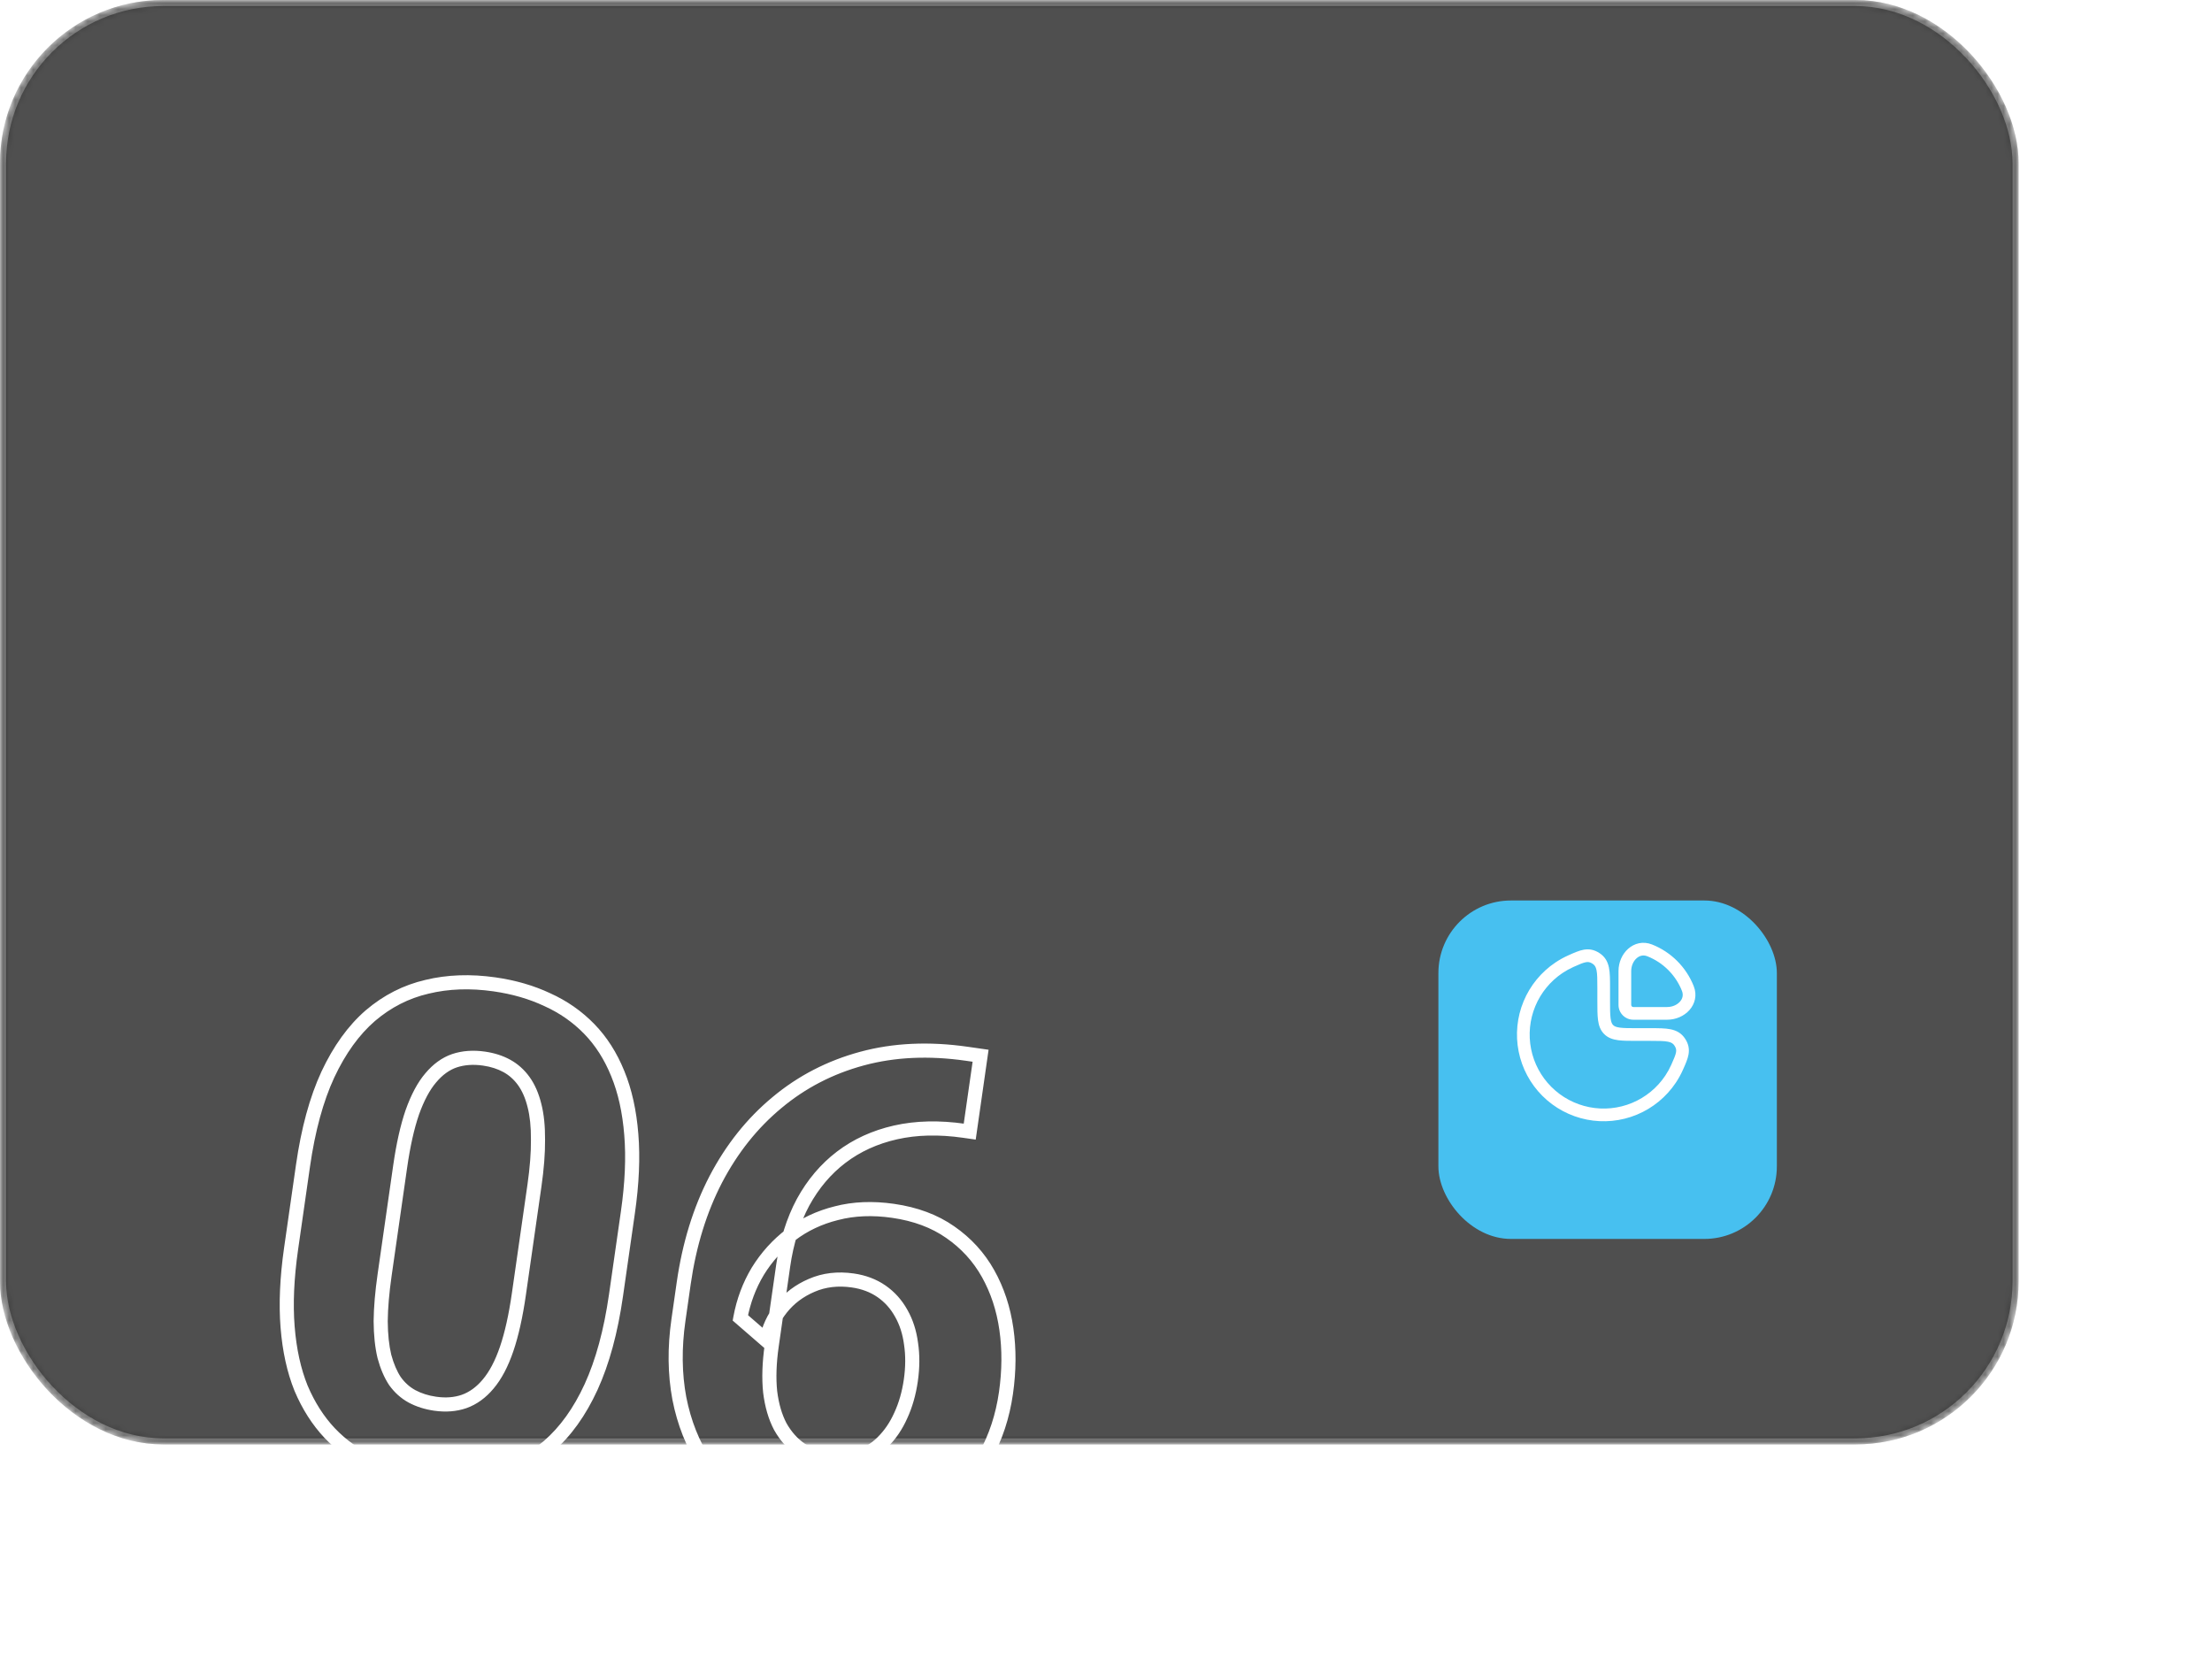 <?xml version="1.0" encoding="UTF-8"?> <svg xmlns="http://www.w3.org/2000/svg" width="366" height="277" viewBox="0 0 366 277" fill="none"><mask id="mask0_32_339" style="mask-type:alpha" maskUnits="userSpaceOnUse" x="0" y="0" width="334" height="239"><rect x="0.5" y="0.5" width="333" height="238" rx="26.5" fill="#171717" fill-opacity="0.87" stroke="#131313"></rect></mask><g mask="url(#mask0_32_339)"><g filter="url(#filter0_b_32_339)"><rect width="334" height="239" rx="27" fill="#171717" fill-opacity="0.87"></rect><rect x="0.5" y="0.5" width="333" height="238" rx="26.5" stroke="white" stroke-opacity="0.28"></rect></g><mask id="path-4-outside-1_32_339" maskUnits="userSpaceOnUse" x="41.785" y="157.254" width="133.961" height="102.587" fill="black"><rect fill="white" x="41.785" y="157.254" width="133.961" height="102.587"></rect><path d="M103.896 200.578L101.924 214.332C101.068 220.299 99.694 225.356 97.799 229.504C95.91 233.615 93.566 236.881 90.769 239.302C88.012 241.692 84.903 243.307 81.44 244.147C77.977 244.987 74.245 245.121 70.242 244.547C67.04 244.088 64.114 243.26 61.464 242.063C58.818 240.829 56.511 239.18 54.542 237.115C52.609 235.056 51.033 232.583 49.812 229.697C48.634 226.781 47.892 223.406 47.587 219.575C47.283 215.744 47.475 211.426 48.163 206.623L50.136 192.869C50.991 186.902 52.361 181.881 54.245 177.807C56.17 173.701 58.511 170.453 61.268 168.063C64.06 165.678 67.186 164.084 70.643 163.28C74.105 162.44 77.838 162.307 81.84 162.88C85.042 163.34 87.948 164.183 90.557 165.411C93.207 166.608 95.52 168.221 97.494 170.249C99.469 172.278 101.045 174.75 102.224 177.667C103.407 180.548 104.152 183.904 104.456 187.735C104.766 191.53 104.58 195.811 103.896 200.578ZM85.853 214.144L88.428 196.187C88.84 193.313 89.036 190.779 89.017 188.585C89.033 186.397 88.839 184.512 88.435 182.932C88.035 181.315 87.448 179.968 86.674 178.891C85.9 177.815 84.963 176.975 83.861 176.371C82.759 175.768 81.499 175.364 80.08 175.161C78.297 174.905 76.664 175.024 75.183 175.517C73.737 176.015 72.432 176.961 71.267 178.353C70.107 179.709 69.092 181.606 68.223 184.044C67.395 186.45 66.725 189.437 66.214 193.002L63.639 210.959C63.227 213.834 63.01 216.383 62.988 218.608C63.003 220.838 63.207 222.78 63.601 224.433C64.037 226.055 64.621 227.42 65.354 228.528C66.128 229.604 67.066 230.445 68.167 231.048C69.305 231.657 70.584 232.063 72.003 232.266C73.75 232.517 75.346 232.393 76.791 231.895C78.278 231.365 79.604 230.404 80.769 229.012C81.976 227.588 82.996 225.655 83.829 223.212C84.662 220.769 85.337 217.746 85.853 214.144ZM159.959 174.36L162.251 174.688L160.451 187.242L159.524 187.109C155.376 186.514 151.594 186.603 148.178 187.376C144.762 188.148 141.762 189.519 139.177 191.488C136.634 193.426 134.533 195.91 132.873 198.939C131.25 201.975 130.153 205.475 129.585 209.441L127.691 222.649C127.284 225.488 127.197 228.037 127.43 230.299C127.704 232.529 128.265 234.448 129.111 236.054C129.999 237.63 131.119 238.886 132.47 239.822C133.826 240.722 135.414 241.303 137.233 241.564C138.944 241.809 140.542 241.667 142.029 241.137C143.553 240.613 144.899 239.766 146.07 238.597C147.281 237.397 148.27 235.942 149.035 234.232C149.842 232.491 150.399 230.547 150.707 228.4C151.014 226.254 151.026 224.231 150.741 222.334C150.492 220.441 149.953 218.767 149.122 217.311C148.296 215.819 147.207 214.604 145.856 213.668C144.505 212.732 142.92 212.133 141.101 211.872C138.626 211.517 136.36 211.787 134.301 212.68C132.283 213.542 130.619 214.788 129.308 216.42C127.997 218.052 127.165 219.845 126.81 221.799L122.5 218.062C123.011 215.276 123.974 212.703 125.389 210.344C126.841 207.989 128.651 205.984 130.819 204.327C133.03 202.638 135.559 201.441 138.408 200.736C141.263 199.994 144.382 199.866 147.766 200.351C151.477 200.883 154.632 202.059 157.23 203.88C159.865 205.706 161.951 207.992 163.488 210.737C165.026 213.483 166.035 216.543 166.517 219.917C166.999 223.291 166.976 226.815 166.449 230.49C165.896 234.347 164.745 237.84 162.997 240.969C161.285 244.102 159.069 246.737 156.349 248.872C153.666 251.012 150.588 252.539 147.115 253.452C143.642 254.365 139.868 254.53 135.792 253.945C131.571 253.34 127.842 252.026 124.605 250.002C121.409 247.947 118.774 245.341 116.702 242.185C114.629 239.028 113.196 235.425 112.403 231.375C111.646 227.33 111.596 223.015 112.254 218.431L113.13 212.318C114.049 205.914 115.816 200.189 118.434 195.142C121.093 190.065 124.466 185.833 128.554 182.445C132.647 179.022 137.34 176.594 142.632 175.162C147.925 173.73 153.701 173.462 159.959 174.36Z"></path></mask><path d="M97.799 229.504L98.86 229.991L98.862 229.989L97.799 229.504ZM90.769 239.302L90.004 238.419L90.003 238.419L90.769 239.302ZM61.464 242.063L60.97 243.121L60.983 243.127L61.464 242.063ZM54.542 237.115L53.69 237.915L53.697 237.922L54.542 237.115ZM49.812 229.697L48.73 230.135L48.733 230.144L48.737 230.152L49.812 229.697ZM54.245 177.807L53.187 177.311L53.185 177.316L54.245 177.807ZM61.268 168.063L60.509 167.175L60.502 167.181L61.268 168.063ZM70.643 163.28L70.907 164.418L70.918 164.415L70.643 163.28ZM90.557 165.411L90.059 166.468L90.068 166.472L90.076 166.476L90.557 165.411ZM102.224 177.667L101.141 178.105L101.143 178.111L102.224 177.667ZM104.456 187.735L103.292 187.828L103.292 187.83L104.456 187.735ZM89.017 188.585L87.849 188.576L87.849 188.586L87.849 188.596L89.017 188.585ZM88.435 182.932L87.301 183.212L87.303 183.221L88.435 182.932ZM75.183 175.517L74.814 174.409L74.802 174.413L75.183 175.517ZM71.267 178.353L72.154 179.112L72.162 179.103L71.267 178.353ZM68.223 184.044L67.123 183.652L67.118 183.664L68.223 184.044ZM62.988 218.608L61.82 218.597L61.82 218.606L61.82 218.616L62.988 218.608ZM63.601 224.433L62.465 224.704L62.469 224.72L62.473 224.736L63.601 224.433ZM65.354 228.528L64.379 229.172L64.392 229.191L64.405 229.21L65.354 228.528ZM68.167 231.048L67.606 232.072L67.617 232.078L68.167 231.048ZM76.791 231.895L77.172 232.999L77.183 232.995L76.791 231.895ZM80.769 229.012L79.878 228.256L79.874 228.262L80.769 229.012ZM102.74 200.412L100.768 214.166L103.08 214.497L105.052 200.743L102.74 200.412ZM100.768 214.166C99.923 220.056 98.573 224.999 96.737 229.019L98.862 229.989C100.814 225.714 102.214 220.542 103.08 214.497L100.768 214.166ZM96.738 229.016C94.903 233.009 92.651 236.128 90.004 238.419L91.533 240.185C94.482 237.633 96.917 234.221 98.86 229.991L96.738 229.016ZM90.003 238.419C87.384 240.69 84.442 242.217 81.165 243.012L81.716 245.282C85.364 244.397 88.64 242.693 91.534 240.184L90.003 238.419ZM81.165 243.012C77.865 243.813 74.283 243.946 70.408 243.391L70.077 245.703C74.207 246.295 78.09 246.162 81.716 245.282L81.165 243.012ZM70.408 243.391C67.303 242.945 64.484 242.145 61.944 240.998L60.983 243.127C63.744 244.374 66.778 245.23 70.077 245.703L70.408 243.391ZM61.957 241.004C59.441 239.831 57.253 238.266 55.387 236.309L53.697 237.922C55.769 240.094 58.196 241.828 60.97 243.121L61.957 241.004ZM55.394 236.316C53.565 234.368 52.06 232.015 50.888 229.243L48.737 230.152C50.005 233.151 51.653 235.744 53.69 237.915L55.394 236.316ZM50.895 229.26C49.77 226.474 49.049 223.221 48.752 219.482L46.423 219.668C46.735 223.592 47.498 227.087 48.73 230.135L50.895 229.26ZM48.752 219.482C48.455 215.756 48.64 211.528 49.319 206.789L47.007 206.458C46.309 211.325 46.11 215.731 46.423 219.668L48.752 219.482ZM49.319 206.789L51.292 193.035L48.979 192.704L47.007 206.458L49.319 206.789ZM51.292 193.035C52.136 187.144 53.482 182.24 55.305 178.297L53.185 177.316C51.24 181.522 49.846 186.66 48.979 192.704L51.292 193.035ZM55.302 178.302C57.175 174.31 59.426 171.206 62.033 168.946L60.502 167.181C57.597 169.7 55.166 173.092 53.187 177.311L55.302 178.302ZM62.026 168.951C64.682 166.684 67.639 165.178 70.907 164.418L70.378 162.143C66.732 162.99 63.439 164.673 60.509 167.175L62.026 168.951ZM70.918 164.415C74.218 163.614 77.8 163.481 81.675 164.037L82.006 161.724C77.876 161.132 73.993 161.265 70.367 162.145L70.918 164.415ZM81.675 164.037C84.776 164.481 87.567 165.295 90.059 166.468L91.054 164.355C88.328 163.071 85.309 162.198 82.006 161.724L81.675 164.037ZM90.076 166.476C92.597 167.614 94.788 169.143 96.657 171.064L98.331 169.435C96.252 167.299 93.818 165.602 91.038 164.347L90.076 166.476ZM96.657 171.064C98.515 172.972 100.013 175.313 101.141 178.105L103.307 177.23C102.078 174.188 100.422 171.583 98.331 169.435L96.657 171.064ZM101.143 178.111C102.272 180.857 102.995 184.09 103.292 187.828L105.621 187.643C105.308 183.718 104.543 180.239 103.304 177.223L101.143 178.111ZM103.292 187.83C103.594 191.519 103.414 195.71 102.74 200.412L105.052 200.743C105.745 195.912 105.939 191.542 105.62 187.64L103.292 187.83ZM87.009 214.31L89.584 196.353L87.272 196.022L84.697 213.978L87.009 214.31ZM89.584 196.353C90.002 193.438 90.205 190.843 90.185 188.575L87.849 188.596C87.868 190.715 87.678 193.188 87.272 196.022L89.584 196.353ZM90.185 188.594C90.202 186.337 90.003 184.347 89.566 182.642L87.303 183.221C87.676 184.677 87.865 186.456 87.849 188.576L90.185 188.594ZM89.569 182.651C89.142 180.926 88.503 179.434 87.623 178.21L85.726 179.573C86.394 180.502 86.928 181.704 87.301 183.212L89.569 182.651ZM87.623 178.21C86.753 177 85.685 176.039 84.422 175.347L83.3 177.396C84.24 177.911 85.048 178.63 85.726 179.573L87.623 178.21ZM84.422 175.347C83.181 174.667 81.784 174.225 80.245 174.005L79.914 176.317C81.214 176.503 82.337 176.868 83.3 177.396L84.422 175.347ZM80.245 174.005C78.311 173.727 76.492 173.85 74.814 174.409L75.551 176.625C76.837 176.198 78.283 176.083 79.914 176.317L80.245 174.005ZM74.802 174.413C73.121 174.992 71.647 176.079 70.371 177.604L72.162 179.103C73.217 177.842 74.353 177.038 75.563 176.621L74.802 174.413ZM70.379 177.594C69.095 179.096 68.02 181.135 67.123 183.652L69.323 184.436C70.164 182.078 71.119 180.323 72.154 179.112L70.379 177.594ZM67.118 183.664C66.259 186.162 65.576 189.225 65.058 192.837L67.37 193.168C67.875 189.648 68.531 186.739 69.327 184.424L67.118 183.664ZM65.058 192.837L62.483 210.793L64.796 211.125L67.37 193.168L65.058 192.837ZM62.483 210.793C62.066 213.704 61.843 216.307 61.82 218.597L64.156 218.62C64.177 216.459 64.389 213.963 64.796 211.125L62.483 210.793ZM61.82 218.616C61.835 220.909 62.045 222.943 62.465 224.704L64.737 224.162C64.369 222.617 64.17 220.768 64.156 218.601L61.82 218.616ZM62.473 224.736C62.934 226.449 63.562 227.936 64.379 229.172L66.328 227.884C65.68 226.904 65.141 225.662 64.729 224.13L62.473 224.736ZM64.405 229.21C65.275 230.42 66.343 231.38 67.606 232.072L68.728 230.024C67.788 229.509 66.98 228.789 66.302 227.846L64.405 229.21ZM67.617 232.078C68.887 232.758 70.298 233.202 71.837 233.423L72.169 231.11C70.87 230.924 69.724 230.556 68.718 230.018L67.617 232.078ZM71.837 233.423C73.739 233.695 75.526 233.566 77.172 232.999L76.41 230.79C75.166 231.22 73.76 231.339 72.169 231.11L71.837 233.423ZM77.183 232.995C78.894 232.386 80.387 231.289 81.665 229.761L79.874 228.262C78.822 229.519 77.662 230.345 76.399 230.794L77.183 232.995ZM81.66 229.767C82.99 228.198 84.071 226.121 84.934 223.589L82.724 222.835C81.921 225.189 80.962 226.978 79.878 228.256L81.66 229.767ZM84.934 223.589C85.798 221.056 86.486 217.957 87.009 214.31L84.697 213.978C84.187 217.535 83.526 220.482 82.724 222.835L84.934 223.589ZM162.251 174.688L163.407 174.854L163.573 173.698L162.417 173.532L162.251 174.688ZM160.451 187.242L160.286 188.398L161.442 188.564L161.608 187.407L160.451 187.242ZM139.177 191.488L138.47 190.559L138.469 190.559L139.177 191.488ZM132.873 198.939L131.849 198.378L131.843 198.389L132.873 198.939ZM127.43 230.299L126.268 230.418L126.269 230.43L126.271 230.441L127.43 230.299ZM129.111 236.054L128.078 236.599L128.085 236.613L128.094 236.628L129.111 236.054ZM132.47 239.822L131.805 240.782L131.814 240.789L131.824 240.795L132.47 239.822ZM142.029 241.137L141.649 240.033L141.637 240.037L142.029 241.137ZM146.07 238.597L145.248 237.767L145.244 237.771L146.07 238.597ZM149.035 234.232L147.975 233.741L147.972 233.748L147.969 233.755L149.035 234.232ZM150.741 222.334L149.583 222.486L149.584 222.497L149.586 222.507L150.741 222.334ZM149.122 217.311L148.1 217.877L148.103 217.883L148.107 217.89L149.122 217.311ZM134.301 212.68L134.76 213.754L134.765 213.751L134.301 212.68ZM126.81 221.799L126.045 222.681L127.594 224.024L127.96 222.007L126.81 221.799ZM122.5 218.062L121.351 217.851L121.231 218.507L121.735 218.944L122.5 218.062ZM125.389 210.344L124.395 209.731L124.391 209.737L124.388 209.743L125.389 210.344ZM130.819 204.327L130.11 203.398L130.11 203.399L130.819 204.327ZM138.408 200.736L138.689 201.87L138.702 201.866L138.408 200.736ZM157.23 203.88L156.56 204.837L156.565 204.84L157.23 203.88ZM163.488 210.737L162.469 211.308L163.488 210.737ZM162.997 240.969L161.977 240.399L161.972 240.409L162.997 240.969ZM156.349 248.872L155.628 247.953L155.621 247.959L156.349 248.872ZM147.115 253.452L147.412 254.582L147.115 253.452ZM124.605 250.002L123.973 250.984L123.979 250.988L123.986 250.992L124.605 250.002ZM112.403 231.375L111.255 231.59L111.257 231.599L112.403 231.375ZM118.434 195.142L117.399 194.601L117.397 194.605L118.434 195.142ZM128.554 182.445L129.299 183.345L129.303 183.341L128.554 182.445ZM159.793 175.516L162.086 175.844L162.417 173.532L160.125 173.204L159.793 175.516ZM161.095 174.523L159.295 187.076L161.608 187.407L163.407 174.854L161.095 174.523ZM160.617 186.085L159.689 185.952L159.358 188.265L160.286 188.398L160.617 186.085ZM159.689 185.952C155.427 185.341 151.499 185.427 147.92 186.237L148.436 188.515C151.688 187.779 155.324 187.686 159.358 188.265L159.689 185.952ZM147.92 186.237C144.354 187.043 141.198 188.481 138.47 190.559L139.885 192.417C142.326 190.558 145.17 189.254 148.436 188.515L147.92 186.237ZM138.469 190.559C135.786 192.604 133.581 195.217 131.849 198.378L133.897 199.501C135.485 196.603 137.482 194.248 139.885 192.417L138.469 190.559ZM131.843 198.389C130.146 201.562 129.014 205.196 128.429 209.275L130.741 209.607C131.293 205.754 132.353 202.387 133.903 199.49L131.843 198.389ZM128.429 209.275L126.535 222.484L128.847 222.815L130.741 209.607L128.429 209.275ZM126.535 222.484C126.118 225.393 126.023 228.041 126.268 230.418L128.592 230.179C128.371 228.034 128.45 225.582 128.847 222.815L126.535 222.484ZM126.271 230.441C126.558 232.78 127.152 234.841 128.078 236.599L130.144 235.51C129.377 234.054 128.85 232.278 128.589 230.156L126.271 230.441ZM128.094 236.628C129.06 238.342 130.294 239.736 131.805 240.782L133.135 238.862C131.943 238.036 130.939 236.918 130.129 235.481L128.094 236.628ZM131.824 240.795C133.343 241.803 135.099 242.437 137.068 242.72L137.399 240.407C135.729 240.168 134.31 239.642 133.116 238.849L131.824 240.795ZM137.068 242.72C138.947 242.989 140.739 242.836 142.421 242.237L141.637 240.037C140.345 240.497 138.94 240.628 137.399 240.407L137.068 242.72ZM142.409 242.242C144.105 241.658 145.603 240.714 146.895 239.424L145.244 237.771C144.196 238.818 143 239.568 141.649 240.033L142.409 242.242ZM146.891 239.427C148.215 238.116 149.283 236.538 150.101 234.709L147.969 233.755C147.257 235.346 146.347 236.678 145.248 237.767L146.891 239.427ZM150.095 234.723C150.955 232.866 151.541 230.811 151.863 228.566L149.551 228.235C149.257 230.283 148.728 232.116 147.975 233.741L150.095 234.723ZM151.863 228.566C152.185 226.321 152.2 224.184 151.896 222.16L149.586 222.507C149.852 224.279 149.844 226.186 149.551 228.235L151.863 228.566ZM151.899 222.182C151.633 220.16 151.052 218.337 150.136 216.732L148.107 217.89C148.853 219.198 149.351 220.723 149.583 222.486L151.899 222.182ZM150.144 216.746C149.234 215.102 148.026 213.751 146.522 212.708L145.191 214.628C146.389 215.458 147.358 216.535 148.1 217.877L150.144 216.746ZM146.522 212.708C145.005 211.657 143.244 211 141.266 210.716L140.935 213.028C142.596 213.267 144.006 213.807 145.191 214.628L146.522 212.708ZM141.266 210.716C138.603 210.334 136.115 210.62 133.836 211.608L134.765 213.751C136.604 212.954 138.65 212.701 140.935 213.028L141.266 210.716ZM133.842 211.606C131.657 212.539 129.835 213.9 128.398 215.688L130.219 217.151C131.404 215.677 132.91 214.544 134.76 213.754L133.842 211.606ZM128.398 215.688C126.972 217.463 126.052 219.434 125.661 221.591L127.96 222.007C128.277 220.255 129.023 218.64 130.219 217.151L128.398 215.688ZM127.575 220.917L123.265 217.179L121.735 218.944L126.045 222.681L127.575 220.917ZM123.649 218.272C124.135 215.62 125.05 213.18 126.391 210.944L124.388 209.743C122.898 212.226 121.887 214.931 121.351 217.851L123.649 218.272ZM126.383 210.957C127.761 208.722 129.475 206.824 131.529 205.255L130.11 203.399C127.827 205.144 125.921 207.257 124.395 209.731L126.383 210.957ZM131.528 205.255C133.605 203.669 135.987 202.539 138.689 201.869L138.128 199.602C135.132 200.344 132.455 201.608 130.11 203.398L131.528 205.255ZM138.702 201.866C141.385 201.169 144.345 201.04 147.6 201.507L147.932 199.195C144.418 198.691 141.141 198.819 138.115 199.605L138.702 201.866ZM147.6 201.507C151.163 202.018 154.137 203.139 156.56 204.837L157.901 202.924C155.127 200.98 151.792 199.748 147.932 199.195L147.6 201.507ZM156.565 204.84C159.056 206.567 161.02 208.72 162.469 211.308L164.507 210.167C162.882 207.263 160.673 204.845 157.896 202.92L156.565 204.84ZM162.469 211.308C163.931 213.918 164.897 216.838 165.361 220.082L167.673 219.752C167.173 216.247 166.121 213.048 164.507 210.167L162.469 211.308ZM165.361 220.082C165.825 223.337 165.805 226.75 165.293 230.325L167.605 230.656C168.146 226.881 168.172 223.245 167.673 219.752L165.361 220.082ZM165.293 230.325C164.758 234.052 163.65 237.406 161.977 240.399L164.017 241.538C165.841 238.274 167.034 234.643 167.605 230.656L165.293 230.325ZM161.972 240.409C160.334 243.408 158.219 245.919 155.628 247.953L157.071 249.791C159.919 247.555 162.237 244.797 164.022 241.529L161.972 240.409ZM155.621 247.959C153.071 249.993 150.141 251.449 146.818 252.323L147.412 254.582C151.035 253.629 154.261 252.032 157.078 249.785L155.621 247.959ZM146.818 252.323C143.516 253.191 139.901 253.355 135.958 252.789L135.626 255.102C139.834 255.705 143.767 255.54 147.412 254.582L146.818 252.323ZM135.958 252.789C131.879 252.205 128.308 250.94 125.224 249.012L123.986 250.992C127.376 253.112 131.264 254.476 135.626 255.102L135.958 252.789ZM125.236 249.02C122.177 247.052 119.66 244.563 117.678 241.544L115.726 242.826C117.888 246.12 120.64 248.841 123.973 250.984L125.236 249.02ZM117.678 241.544C115.696 238.525 114.316 235.066 113.549 231.15L111.257 231.599C112.077 235.784 113.563 239.531 115.726 242.826L117.678 241.544ZM113.551 231.16C112.821 227.256 112.769 223.07 113.41 218.597L111.098 218.265C110.424 222.96 110.472 227.405 111.255 231.59L113.551 231.16ZM113.41 218.597L114.286 212.484L111.974 212.152L111.098 218.265L113.41 218.597ZM114.286 212.484C115.189 206.192 116.921 200.595 119.471 195.68L117.397 194.605C114.711 199.782 112.908 205.636 111.974 212.152L114.286 212.484ZM119.468 195.684C122.061 190.733 125.34 186.625 129.299 183.345L127.809 181.546C123.592 185.04 120.124 189.397 117.399 194.601L119.468 195.684ZM129.303 183.341C133.263 180.029 137.803 177.678 142.937 176.289L142.327 174.034C136.876 175.509 132.031 178.014 127.804 181.549L129.303 183.341ZM142.937 176.289C148.055 174.904 153.668 174.638 159.793 175.516L160.125 173.204C153.733 172.287 147.795 172.555 142.327 174.034L142.937 176.289Z" fill="white" mask="url(#path-4-outside-1_32_339)"></path></g><g filter="url(#filter1_d_32_339)"><rect x="238" y="143" width="56" height="56" rx="12" fill="#47C0F0"></rect></g><path fill-rule="evenodd" clip-rule="evenodd" d="M273.339 156.276C271.851 155.69 270.413 156.087 269.395 156.992C268.402 157.875 267.801 159.236 267.801 160.678V166.278C267.801 167.631 268.898 168.728 270.251 168.728H275.851C277.293 168.728 278.653 168.126 279.536 167.133C280.441 166.115 280.838 164.677 280.252 163.189C279.009 160.034 276.495 157.52 273.339 156.276ZM269.901 166.278V160.678C269.901 159.8 270.272 159.023 270.791 158.561C271.285 158.122 271.899 157.966 272.569 158.23C275.183 159.26 277.268 161.345 278.298 163.959C278.562 164.629 278.407 165.243 277.967 165.737C277.505 166.257 276.728 166.628 275.851 166.628H270.251C270.057 166.628 269.901 166.471 269.901 166.278Z" fill="white"></path><path fill-rule="evenodd" clip-rule="evenodd" d="M264.643 157.697C263.789 157.143 262.962 156.984 262.054 157.142C261.283 157.276 260.458 157.646 259.579 158.04L259.485 158.082C258.754 158.41 258.049 158.799 257.378 159.247C255.018 160.824 253.178 163.065 252.092 165.687C251.006 168.31 250.722 171.195 251.276 173.979C251.829 176.762 253.196 179.319 255.203 181.326C257.21 183.333 259.767 184.7 262.55 185.253C265.334 185.807 268.219 185.523 270.842 184.437C273.464 183.351 275.705 181.511 277.282 179.151C277.73 178.48 278.119 177.775 278.447 177.044L278.489 176.95C278.883 176.071 279.252 175.246 279.387 174.475C279.545 173.567 279.386 172.74 278.832 171.886C278.235 170.964 277.418 170.514 276.418 170.31C275.531 170.129 274.422 170.129 273.151 170.129H270.95C269.6 170.129 268.694 170.127 268.018 170.036C267.372 169.949 267.095 169.799 266.913 169.616C266.73 169.434 266.58 169.157 266.493 168.511C266.402 167.835 266.4 166.929 266.4 165.579V163.378C266.4 162.107 266.4 160.998 266.219 160.111C266.015 159.111 265.565 158.294 264.643 157.697ZM260.343 159.999C261.35 159.548 261.934 159.295 262.415 159.211C262.787 159.146 263.079 159.185 263.502 159.459C263.858 159.69 264.046 159.965 264.162 160.531C264.295 161.184 264.3 162.077 264.3 163.479V165.652C264.3 166.91 264.3 167.959 264.412 168.791C264.53 169.67 264.79 170.464 265.428 171.101C266.065 171.739 266.859 171.999 267.738 172.117C268.57 172.229 269.619 172.229 270.877 172.229H273.05C274.452 172.229 275.345 172.234 275.998 172.367C276.564 172.483 276.839 172.671 277.07 173.027C277.344 173.45 277.383 173.742 277.318 174.114C277.234 174.595 276.981 175.179 276.53 176.186C276.251 176.81 275.919 177.411 275.536 177.985C274.189 179.999 272.276 181.569 270.038 182.496C267.799 183.424 265.336 183.666 262.96 183.194C260.584 182.721 258.401 181.554 256.688 179.841C254.975 178.128 253.808 175.945 253.335 173.569C252.863 171.193 253.105 168.729 254.032 166.491C254.96 164.253 256.53 162.34 258.544 160.993C259.118 160.61 259.719 160.278 260.343 159.999Z" fill="white"></path><defs><filter id="filter0_b_32_339" x="-18.1" y="-18.1" width="370.2" height="275.2" filterUnits="userSpaceOnUse" color-interpolation-filters="sRGB"><feFlood flood-opacity="0" result="BackgroundImageFix"></feFlood><feGaussianBlur in="BackgroundImageFix" stdDeviation="9.05"></feGaussianBlur><feComposite in2="SourceAlpha" operator="in" result="effect1_backgroundBlur_32_339"></feComposite><feBlend mode="normal" in="SourceGraphic" in2="effect1_backgroundBlur_32_339" result="shape"></feBlend></filter><filter id="filter1_d_32_339" x="166" y="77" width="200" height="200" filterUnits="userSpaceOnUse" color-interpolation-filters="sRGB"><feFlood flood-opacity="0" result="BackgroundImageFix"></feFlood><feColorMatrix in="SourceAlpha" type="matrix" values="0 0 0 0 0 0 0 0 0 0 0 0 0 0 0 0 0 0 127 0" result="hardAlpha"></feColorMatrix><feOffset dy="6"></feOffset><feGaussianBlur stdDeviation="36"></feGaussianBlur><feComposite in2="hardAlpha" operator="out"></feComposite><feColorMatrix type="matrix" values="0 0 0 0 0.278 0 0 0 0 0.753 0 0 0 0 0.941 0 0 0 0.44 0"></feColorMatrix><feBlend mode="normal" in2="BackgroundImageFix" result="effect1_dropShadow_32_339"></feBlend><feBlend mode="normal" in="SourceGraphic" in2="effect1_dropShadow_32_339" result="shape"></feBlend></filter></defs></svg> 